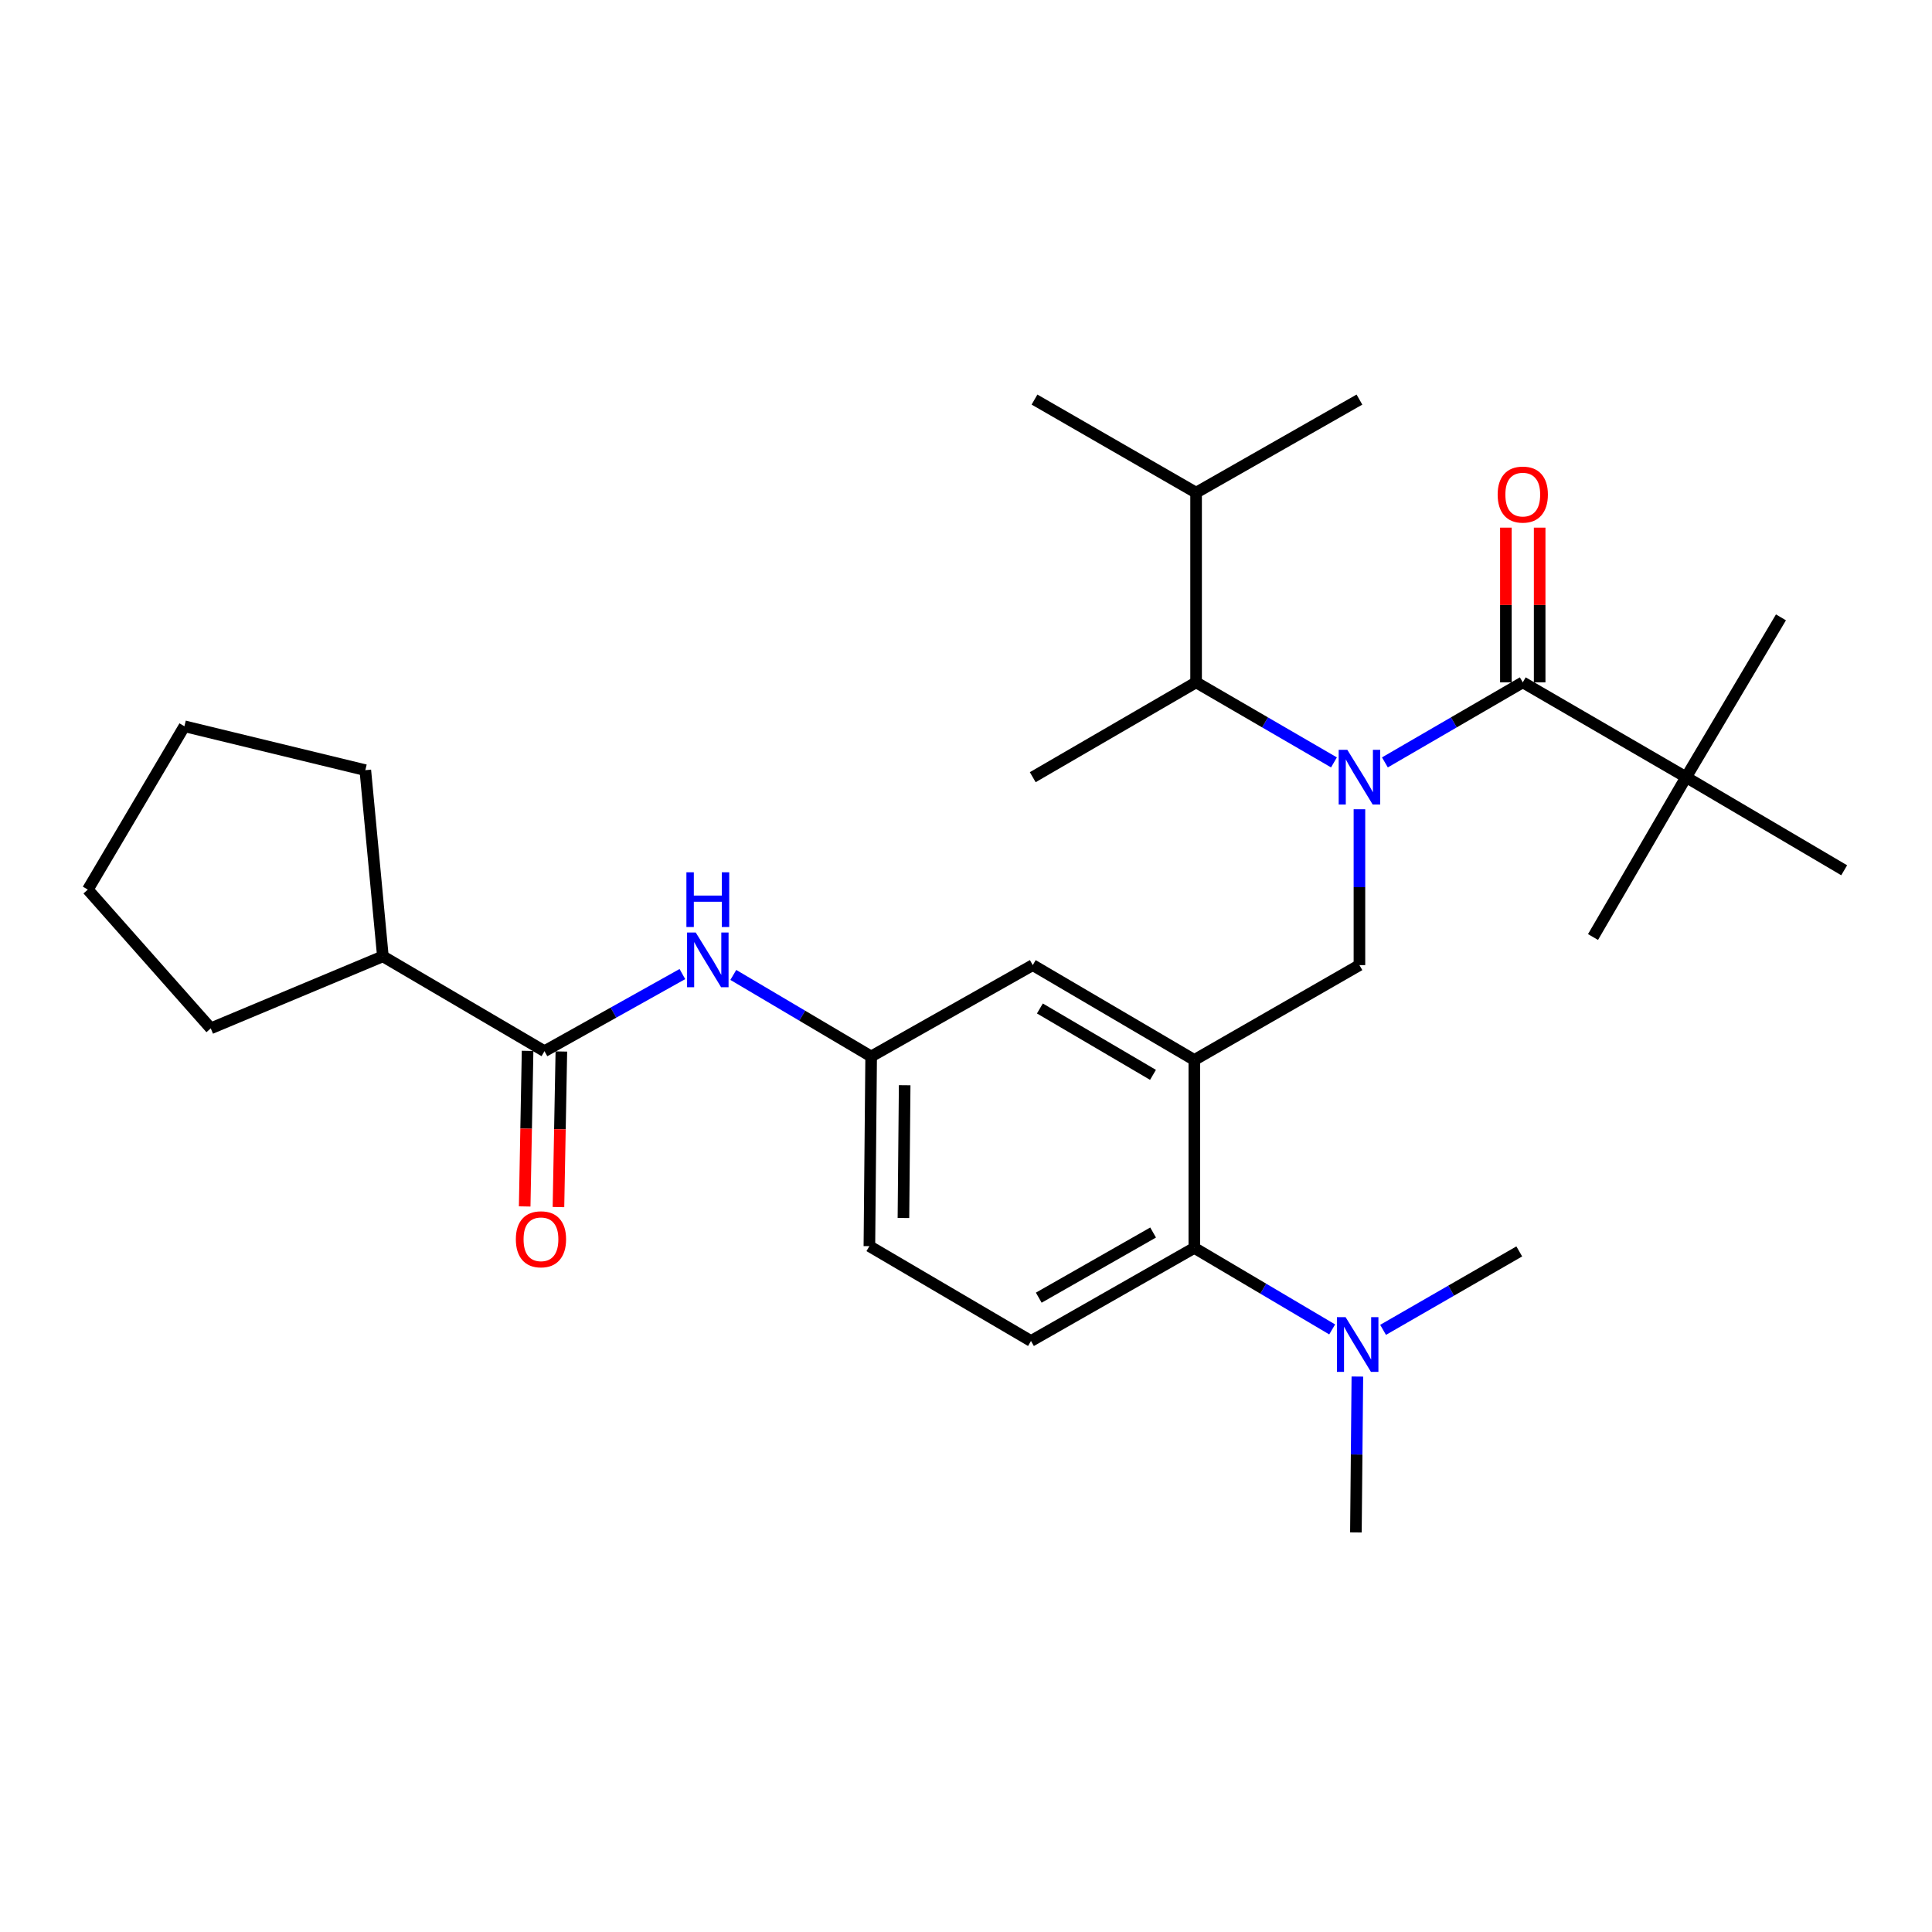 <?xml version='1.0' encoding='iso-8859-1'?>
<svg version='1.1' baseProfile='full'
              xmlns='http://www.w3.org/2000/svg'
                      xmlns:rdkit='http://www.rdkit.org/xml'
                      xmlns:xlink='http://www.w3.org/1999/xlink'
                  xml:space='preserve'
width='1000px' height='1000px' viewBox='0 0 1000 1000'>
<!-- END OF HEADER -->
<rect style='opacity:1.0;fill:#FFFFFF;stroke:none' width='1000' height='1000' x='0' y='0'> </rect>
<path class='bond-0' d='M 353.202,504.174 L 317.511,524.131' style='fill:none;fill-rule:evenodd;stroke:#0000FF;stroke-width:6px;stroke-linecap:butt;stroke-linejoin:miter;stroke-opacity:1' />
<path class='bond-0' d='M 317.511,524.131 L 281.819,544.089' style='fill:none;fill-rule:evenodd;stroke:#000000;stroke-width:6px;stroke-linecap:butt;stroke-linejoin:miter;stroke-opacity:1' />
<path class='bond-1' d='M 379.56,504.619 L 415.234,525.718' style='fill:none;fill-rule:evenodd;stroke:#0000FF;stroke-width:6px;stroke-linecap:butt;stroke-linejoin:miter;stroke-opacity:1' />
<path class='bond-1' d='M 415.234,525.718 L 450.909,546.818' style='fill:none;fill-rule:evenodd;stroke:#000000;stroke-width:6px;stroke-linecap:butt;stroke-linejoin:miter;stroke-opacity:1' />
<path class='bond-2' d='M 198.177,494.998 L 189.086,398.632' style='fill:none;fill-rule:evenodd;stroke:#000000;stroke-width:6px;stroke-linecap:butt;stroke-linejoin:miter;stroke-opacity:1' />
<path class='bond-3' d='M 198.177,494.998 L 109.087,532.277' style='fill:none;fill-rule:evenodd;stroke:#000000;stroke-width:6px;stroke-linecap:butt;stroke-linejoin:miter;stroke-opacity:1' />
<path class='bond-4' d='M 198.177,494.998 L 281.819,544.089' style='fill:none;fill-rule:evenodd;stroke:#000000;stroke-width:6px;stroke-linecap:butt;stroke-linejoin:miter;stroke-opacity:1' />
<path class='bond-5' d='M 273.078,543.926 L 272.327,584.189' style='fill:none;fill-rule:evenodd;stroke:#000000;stroke-width:6px;stroke-linecap:butt;stroke-linejoin:miter;stroke-opacity:1' />
<path class='bond-5' d='M 272.327,584.189 L 271.575,624.452' style='fill:none;fill-rule:evenodd;stroke:#FF0000;stroke-width:6px;stroke-linecap:butt;stroke-linejoin:miter;stroke-opacity:1' />
<path class='bond-5' d='M 290.559,544.252 L 289.808,584.515' style='fill:none;fill-rule:evenodd;stroke:#000000;stroke-width:6px;stroke-linecap:butt;stroke-linejoin:miter;stroke-opacity:1' />
<path class='bond-5' d='M 289.808,584.515 L 289.056,624.779' style='fill:none;fill-rule:evenodd;stroke:#FF0000;stroke-width:6px;stroke-linecap:butt;stroke-linejoin:miter;stroke-opacity:1' />
<path class='bond-6' d='M 189.086,398.632 L 95.449,375.912' style='fill:none;fill-rule:evenodd;stroke:#000000;stroke-width:6px;stroke-linecap:butt;stroke-linejoin:miter;stroke-opacity:1' />
<path class='bond-7' d='M 872.73,402.274 L 954.545,450.452' style='fill:none;fill-rule:evenodd;stroke:#000000;stroke-width:6px;stroke-linecap:butt;stroke-linejoin:miter;stroke-opacity:1' />
<path class='bond-8' d='M 872.73,402.274 L 921.821,319.546' style='fill:none;fill-rule:evenodd;stroke:#000000;stroke-width:6px;stroke-linecap:butt;stroke-linejoin:miter;stroke-opacity:1' />
<path class='bond-9' d='M 872.73,402.274 L 824.542,485.003' style='fill:none;fill-rule:evenodd;stroke:#000000;stroke-width:6px;stroke-linecap:butt;stroke-linejoin:miter;stroke-opacity:1' />
<path class='bond-10' d='M 872.73,402.274 L 788.185,353.183' style='fill:none;fill-rule:evenodd;stroke:#000000;stroke-width:6px;stroke-linecap:butt;stroke-linejoin:miter;stroke-opacity:1' />
<path class='bond-11' d='M 703.64,418.866 L 703.64,459.205' style='fill:none;fill-rule:evenodd;stroke:#0000FF;stroke-width:6px;stroke-linecap:butt;stroke-linejoin:miter;stroke-opacity:1' />
<path class='bond-11' d='M 703.64,459.205 L 703.64,499.543' style='fill:none;fill-rule:evenodd;stroke:#000000;stroke-width:6px;stroke-linecap:butt;stroke-linejoin:miter;stroke-opacity:1' />
<path class='bond-12' d='M 716.824,394.619 L 752.505,373.901' style='fill:none;fill-rule:evenodd;stroke:#0000FF;stroke-width:6px;stroke-linecap:butt;stroke-linejoin:miter;stroke-opacity:1' />
<path class='bond-12' d='M 752.505,373.901 L 788.185,353.183' style='fill:none;fill-rule:evenodd;stroke:#000000;stroke-width:6px;stroke-linecap:butt;stroke-linejoin:miter;stroke-opacity:1' />
<path class='bond-13' d='M 690.456,394.619 L 654.776,373.901' style='fill:none;fill-rule:evenodd;stroke:#0000FF;stroke-width:6px;stroke-linecap:butt;stroke-linejoin:miter;stroke-opacity:1' />
<path class='bond-13' d='M 654.776,373.901 L 619.095,353.183' style='fill:none;fill-rule:evenodd;stroke:#000000;stroke-width:6px;stroke-linecap:butt;stroke-linejoin:miter;stroke-opacity:1' />
<path class='bond-14' d='M 796.927,353.183 L 796.927,313.144' style='fill:none;fill-rule:evenodd;stroke:#000000;stroke-width:6px;stroke-linecap:butt;stroke-linejoin:miter;stroke-opacity:1' />
<path class='bond-14' d='M 796.927,313.144 L 796.927,273.105' style='fill:none;fill-rule:evenodd;stroke:#FF0000;stroke-width:6px;stroke-linecap:butt;stroke-linejoin:miter;stroke-opacity:1' />
<path class='bond-14' d='M 779.443,353.183 L 779.443,313.144' style='fill:none;fill-rule:evenodd;stroke:#000000;stroke-width:6px;stroke-linecap:butt;stroke-linejoin:miter;stroke-opacity:1' />
<path class='bond-14' d='M 779.443,313.144 L 779.443,273.105' style='fill:none;fill-rule:evenodd;stroke:#FF0000;stroke-width:6px;stroke-linecap:butt;stroke-linejoin:miter;stroke-opacity:1' />
<path class='bond-15' d='M 619.095,353.183 L 619.095,255' style='fill:none;fill-rule:evenodd;stroke:#000000;stroke-width:6px;stroke-linecap:butt;stroke-linejoin:miter;stroke-opacity:1' />
<path class='bond-16' d='M 619.095,353.183 L 534.55,402.274' style='fill:none;fill-rule:evenodd;stroke:#000000;stroke-width:6px;stroke-linecap:butt;stroke-linejoin:miter;stroke-opacity:1' />
<path class='bond-17' d='M 703.64,499.543 L 618.182,548.635' style='fill:none;fill-rule:evenodd;stroke:#000000;stroke-width:6px;stroke-linecap:butt;stroke-linejoin:miter;stroke-opacity:1' />
<path class='bond-18' d='M 619.095,255 L 703.64,206.822' style='fill:none;fill-rule:evenodd;stroke:#000000;stroke-width:6px;stroke-linecap:butt;stroke-linejoin:miter;stroke-opacity:1' />
<path class='bond-19' d='M 619.095,255 L 535.454,206.822' style='fill:none;fill-rule:evenodd;stroke:#000000;stroke-width:6px;stroke-linecap:butt;stroke-linejoin:miter;stroke-opacity:1' />
<path class='bond-20' d='M 701.814,793.178 L 702.193,752.839' style='fill:none;fill-rule:evenodd;stroke:#000000;stroke-width:6px;stroke-linecap:butt;stroke-linejoin:miter;stroke-opacity:1' />
<path class='bond-20' d='M 702.193,752.839 L 702.571,712.5' style='fill:none;fill-rule:evenodd;stroke:#0000FF;stroke-width:6px;stroke-linecap:butt;stroke-linejoin:miter;stroke-opacity:1' />
<path class='bond-21' d='M 715.88,688.332 L 751.124,668.031' style='fill:none;fill-rule:evenodd;stroke:#0000FF;stroke-width:6px;stroke-linecap:butt;stroke-linejoin:miter;stroke-opacity:1' />
<path class='bond-21' d='M 751.124,668.031 L 786.369,647.73' style='fill:none;fill-rule:evenodd;stroke:#000000;stroke-width:6px;stroke-linecap:butt;stroke-linejoin:miter;stroke-opacity:1' />
<path class='bond-22' d='M 689.532,688.105 L 653.857,667.01' style='fill:none;fill-rule:evenodd;stroke:#0000FF;stroke-width:6px;stroke-linecap:butt;stroke-linejoin:miter;stroke-opacity:1' />
<path class='bond-22' d='M 653.857,667.01 L 618.182,645.914' style='fill:none;fill-rule:evenodd;stroke:#000000;stroke-width:6px;stroke-linecap:butt;stroke-linejoin:miter;stroke-opacity:1' />
<path class='bond-23' d='M 450.909,546.818 L 449.996,645.001' style='fill:none;fill-rule:evenodd;stroke:#000000;stroke-width:6px;stroke-linecap:butt;stroke-linejoin:miter;stroke-opacity:1' />
<path class='bond-23' d='M 468.255,561.708 L 467.616,630.436' style='fill:none;fill-rule:evenodd;stroke:#000000;stroke-width:6px;stroke-linecap:butt;stroke-linejoin:miter;stroke-opacity:1' />
<path class='bond-24' d='M 450.909,546.818 L 534.55,499.543' style='fill:none;fill-rule:evenodd;stroke:#000000;stroke-width:6px;stroke-linecap:butt;stroke-linejoin:miter;stroke-opacity:1' />
<path class='bond-25' d='M 449.996,645.001 L 533.637,694.092' style='fill:none;fill-rule:evenodd;stroke:#000000;stroke-width:6px;stroke-linecap:butt;stroke-linejoin:miter;stroke-opacity:1' />
<path class='bond-26' d='M 533.637,694.092 L 618.182,645.914' style='fill:none;fill-rule:evenodd;stroke:#000000;stroke-width:6px;stroke-linecap:butt;stroke-linejoin:miter;stroke-opacity:1' />
<path class='bond-26' d='M 537.663,671.675 L 596.844,637.95' style='fill:none;fill-rule:evenodd;stroke:#000000;stroke-width:6px;stroke-linecap:butt;stroke-linejoin:miter;stroke-opacity:1' />
<path class='bond-27' d='M 618.182,645.914 L 618.182,548.635' style='fill:none;fill-rule:evenodd;stroke:#000000;stroke-width:6px;stroke-linecap:butt;stroke-linejoin:miter;stroke-opacity:1' />
<path class='bond-28' d='M 618.182,548.635 L 534.55,499.543' style='fill:none;fill-rule:evenodd;stroke:#000000;stroke-width:6px;stroke-linecap:butt;stroke-linejoin:miter;stroke-opacity:1' />
<path class='bond-28' d='M 596.787,556.349 L 538.244,521.985' style='fill:none;fill-rule:evenodd;stroke:#000000;stroke-width:6px;stroke-linecap:butt;stroke-linejoin:miter;stroke-opacity:1' />
<path class='bond-29' d='M 109.087,532.277 L 45.455,460.457' style='fill:none;fill-rule:evenodd;stroke:#000000;stroke-width:6px;stroke-linecap:butt;stroke-linejoin:miter;stroke-opacity:1' />
<path class='bond-30' d='M 45.455,460.457 L 95.449,375.912' style='fill:none;fill-rule:evenodd;stroke:#000000;stroke-width:6px;stroke-linecap:butt;stroke-linejoin:miter;stroke-opacity:1' />
<path  class='atom-0' d='M 360.104 482.654
L 369.384 497.654
Q 370.304 499.134, 371.784 501.814
Q 373.264 504.494, 373.344 504.654
L 373.344 482.654
L 377.104 482.654
L 377.104 510.974
L 373.224 510.974
L 363.264 494.574
Q 362.104 492.654, 360.864 490.454
Q 359.664 488.254, 359.304 487.574
L 359.304 510.974
L 355.624 510.974
L 355.624 482.654
L 360.104 482.654
' fill='#0000FF'/>
<path  class='atom-0' d='M 355.284 451.502
L 359.124 451.502
L 359.124 463.542
L 373.604 463.542
L 373.604 451.502
L 377.444 451.502
L 377.444 479.822
L 373.604 479.822
L 373.604 466.742
L 359.124 466.742
L 359.124 479.822
L 355.284 479.822
L 355.284 451.502
' fill='#0000FF'/>
<path  class='atom-3' d='M 267.003 641.448
Q 267.003 634.648, 270.363 630.848
Q 273.723 627.048, 280.003 627.048
Q 286.283 627.048, 289.643 630.848
Q 293.003 634.648, 293.003 641.448
Q 293.003 648.328, 289.603 652.248
Q 286.203 656.128, 280.003 656.128
Q 273.763 656.128, 270.363 652.248
Q 267.003 648.368, 267.003 641.448
M 280.003 652.928
Q 284.323 652.928, 286.643 650.048
Q 289.003 647.128, 289.003 641.448
Q 289.003 635.888, 286.643 633.088
Q 284.323 630.248, 280.003 630.248
Q 275.683 630.248, 273.323 633.048
Q 271.003 635.848, 271.003 641.448
Q 271.003 647.168, 273.323 650.048
Q 275.683 652.928, 280.003 652.928
' fill='#FF0000'/>
<path  class='atom-6' d='M 697.38 388.114
L 706.66 403.114
Q 707.58 404.594, 709.06 407.274
Q 710.54 409.954, 710.62 410.114
L 710.62 388.114
L 714.38 388.114
L 714.38 416.434
L 710.5 416.434
L 700.54 400.034
Q 699.38 398.114, 698.14 395.914
Q 696.94 393.714, 696.58 393.034
L 696.58 416.434
L 692.9 416.434
L 692.9 388.114
L 697.38 388.114
' fill='#0000FF'/>
<path  class='atom-8' d='M 775.185 255.993
Q 775.185 249.193, 778.545 245.393
Q 781.905 241.593, 788.185 241.593
Q 794.465 241.593, 797.825 245.393
Q 801.185 249.193, 801.185 255.993
Q 801.185 262.873, 797.785 266.793
Q 794.385 270.673, 788.185 270.673
Q 781.945 270.673, 778.545 266.793
Q 775.185 262.913, 775.185 255.993
M 788.185 267.473
Q 792.505 267.473, 794.825 264.593
Q 797.185 261.673, 797.185 255.993
Q 797.185 250.433, 794.825 247.633
Q 792.505 244.793, 788.185 244.793
Q 783.865 244.793, 781.505 247.593
Q 779.185 250.393, 779.185 255.993
Q 779.185 261.713, 781.505 264.593
Q 783.865 267.473, 788.185 267.473
' fill='#FF0000'/>
<path  class='atom-15' d='M 696.467 681.748
L 705.747 696.748
Q 706.667 698.228, 708.147 700.908
Q 709.627 703.588, 709.707 703.748
L 709.707 681.748
L 713.467 681.748
L 713.467 710.068
L 709.587 710.068
L 699.627 693.668
Q 698.467 691.748, 697.227 689.548
Q 696.027 687.348, 695.667 686.668
L 695.667 710.068
L 691.987 710.068
L 691.987 681.748
L 696.467 681.748
' fill='#0000FF'/>
</svg>
